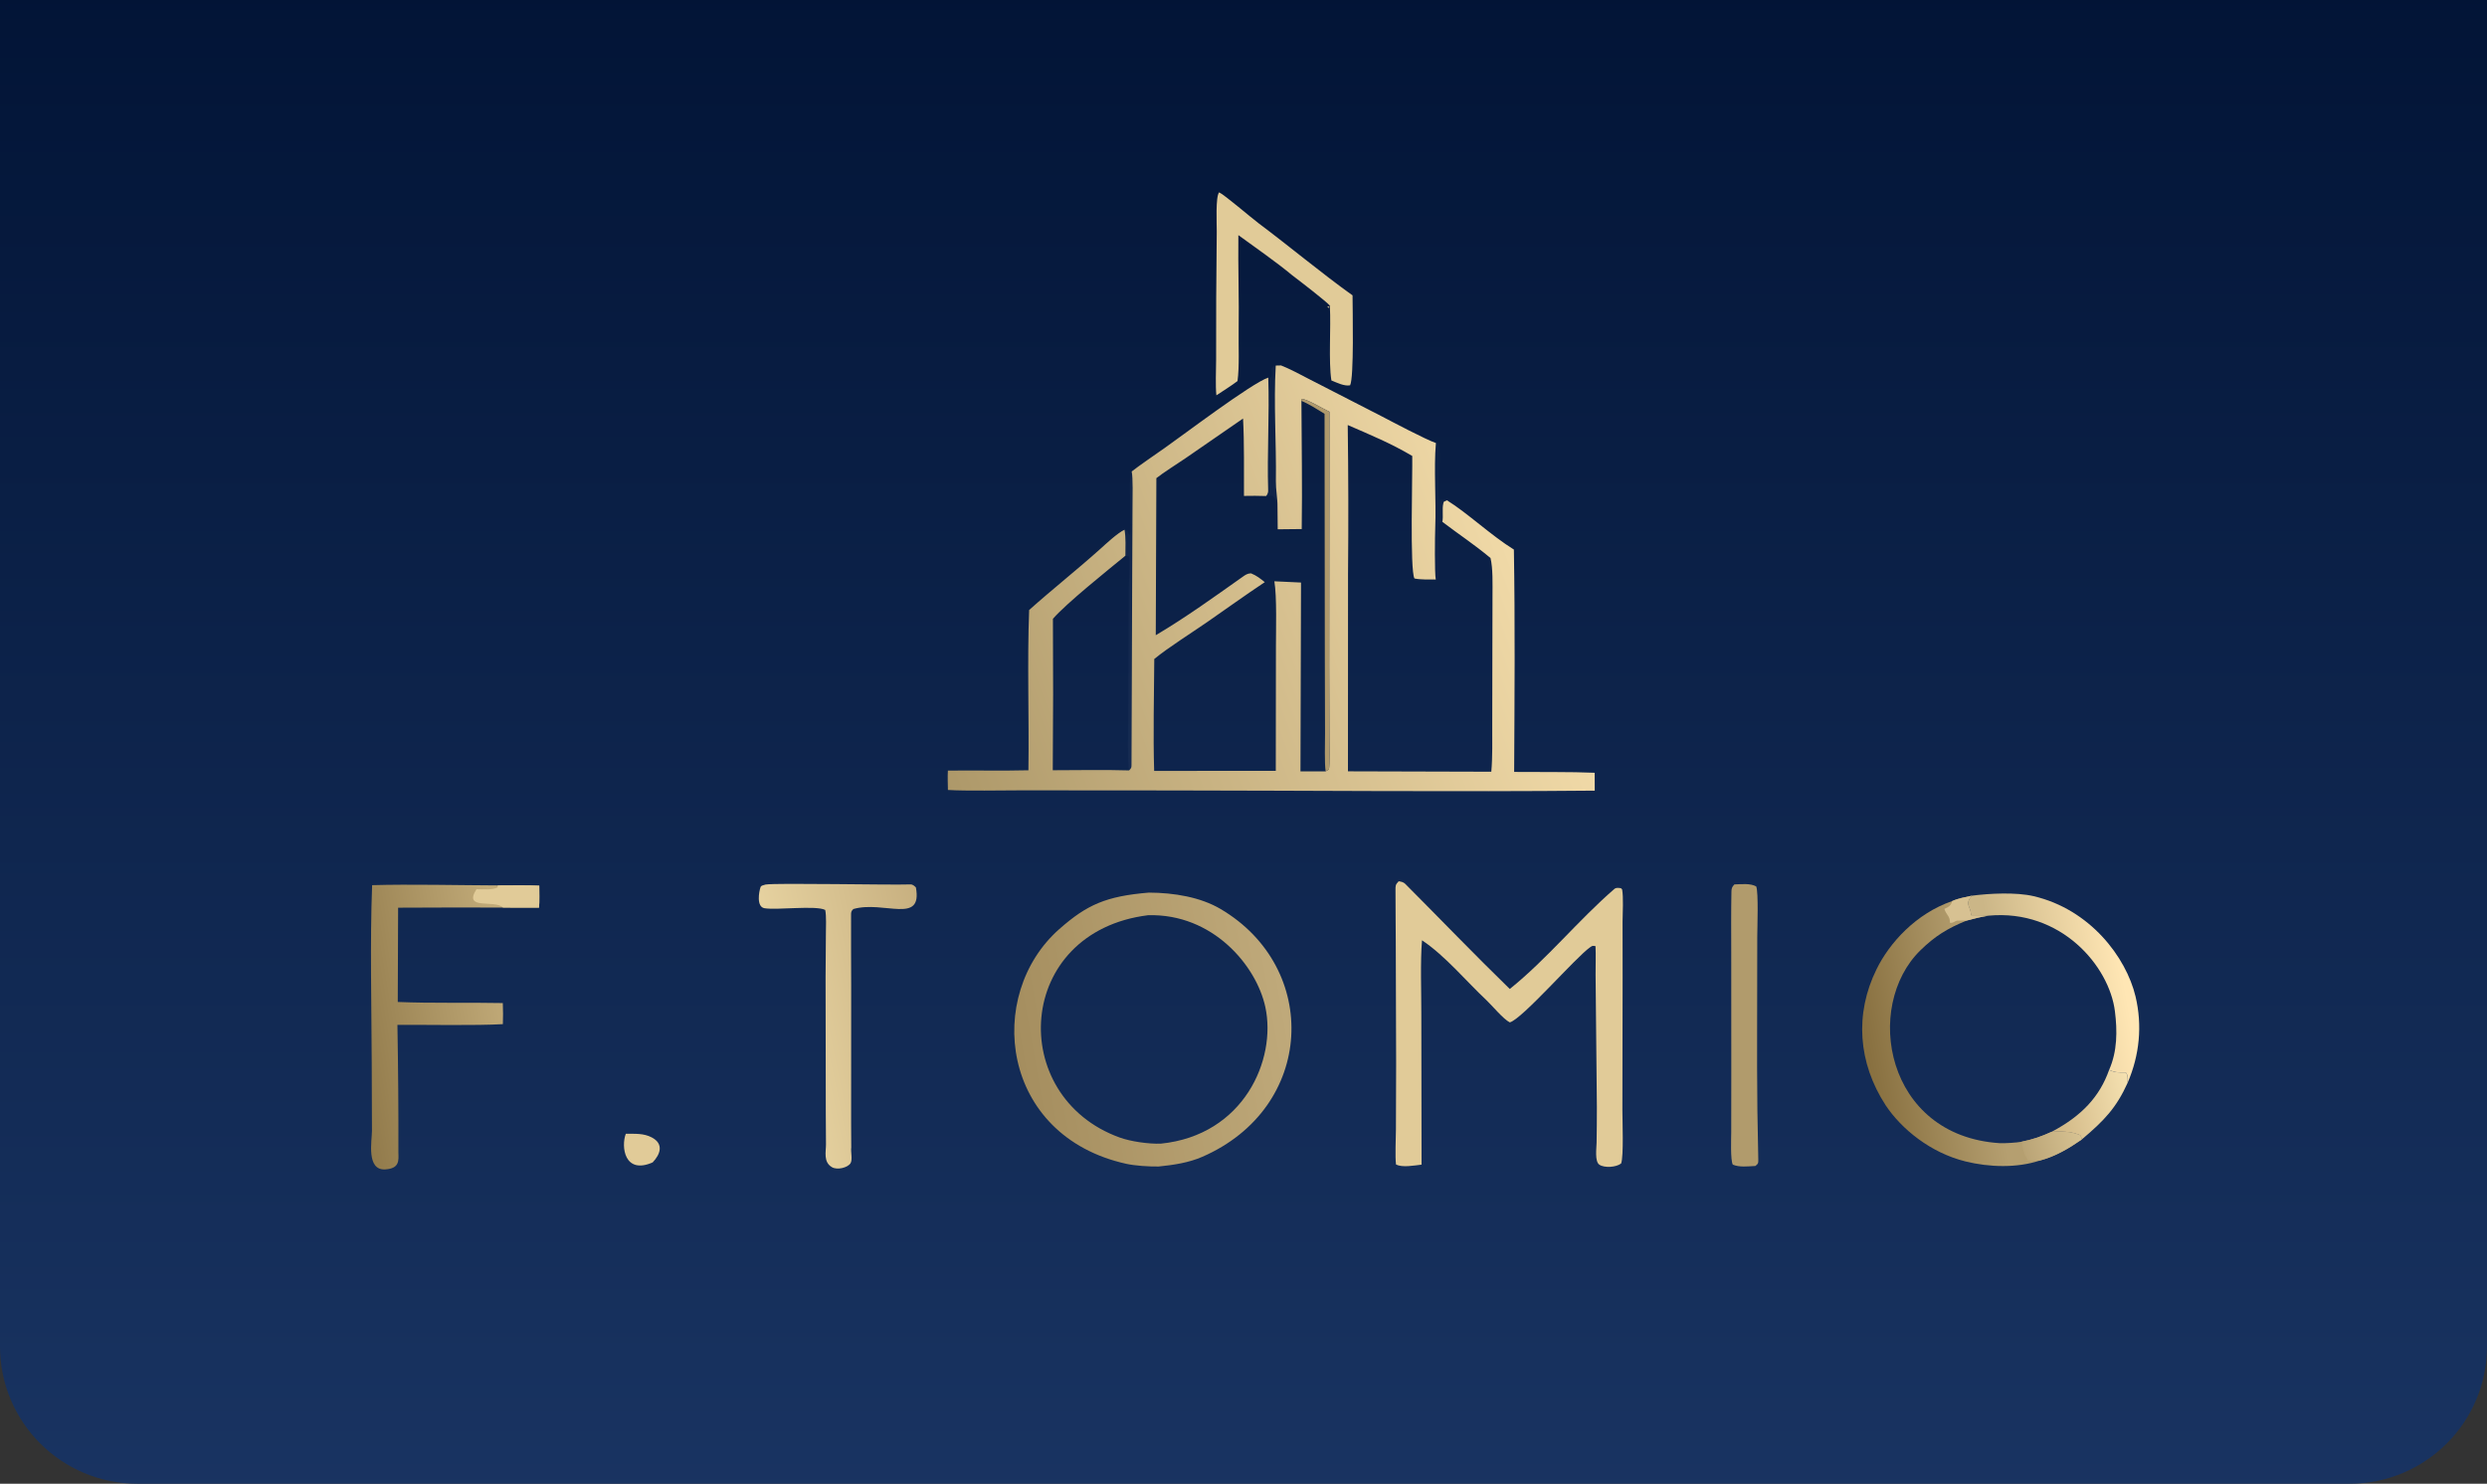 <svg xmlns="http://www.w3.org/2000/svg" width="181" height="108" viewBox="0 0 181 108" fill="none"><rect x="0" y="0" width="181" height="108" fill="#333333" stroke="none"/><path d="M0 0H181V98C181 103.523 176.523 108 171 108H10C4.477 108 0 103.523 0 98V0Z" fill="url(#paint0_linear_42_3)"></path><path d="M92.848 26.609C92.89 26.607 93.221 26.596 93.231 26.6C93.862 26.841 94.678 27.286 95.243 27.577L100.581 30.316C101.321 30.702 103.769 31.999 104.503 32.247C104.341 34.088 104.53 36.463 104.456 38.356C104.429 39.032 104.404 41.692 104.492 42.183C104.015 42.18 103.382 42.202 102.942 42.108C102.598 41.513 102.81 34.47 102.781 33.188C101.174 32.245 99.837 31.703 98.086 30.938C98.135 34.546 98.142 38.154 98.108 41.762L98.102 56.145L108.535 56.174C108.631 55.118 108.6 53.836 108.603 52.764L108.613 47.26L108.622 43.346C108.621 42.54 108.661 41.381 108.476 40.617C107.218 39.574 106.249 38.956 104.972 37.984C105.054 37.565 104.943 37.051 105.043 36.639C105.082 36.476 105.078 36.527 105.307 36.416C106.833 37.366 108.509 38.97 110.178 40.003C110.269 45.341 110.227 50.842 110.198 56.189C111.987 56.208 114.317 56.173 116.058 56.25L116.063 57.551C105.843 57.645 95.433 57.546 85.202 57.537L74.371 57.529C73.026 57.528 70.253 57.586 68.988 57.501C68.982 57.053 68.959 56.533 68.986 56.092C70.903 56.067 72.965 56.118 74.846 56.069C74.901 52.254 74.754 48.177 74.899 44.403C76.574 42.906 78.387 41.472 80.061 39.971C80.492 39.584 81.314 38.809 81.84 38.558C81.948 39.145 81.906 39.848 81.905 40.45C80.559 41.556 77.641 43.886 76.63 45.043C76.654 48.717 76.65 52.392 76.619 56.066C78.392 56.063 80.424 56.024 82.177 56.078C82.346 55.893 82.348 55.89 82.35 55.632C82.362 54.147 82.361 52.65 82.366 51.167L82.4 41.845L82.424 36.758C82.425 36.278 82.464 34.722 82.362 34.32C82.764 33.994 84.302 32.93 84.767 32.606C86.055 31.709 91.108 27.874 92.303 27.487C92.394 30.209 92.212 32.99 92.295 35.719C92.299 35.85 92.246 35.995 92.145 36.106C91.579 36.084 91.102 36.089 90.534 36.098C90.525 34.27 90.564 32.279 90.467 30.465L86.259 33.369C85.667 33.774 84.678 34.39 84.159 34.805L84.115 46.238C86.355 44.908 88.361 43.453 90.433 41.99C90.628 41.852 90.783 41.737 91.048 41.733C91.471 41.905 91.722 42.116 92.05 42.375C90.641 43.311 89.237 44.325 87.848 45.287C86.705 46.078 85.026 47.133 84.007 47.967C83.991 50.604 83.917 53.492 83.998 56.113L92.85 56.111L92.86 47.087C92.859 45.887 92.936 43.439 92.746 42.312L94.686 42.403L94.646 56.15L96.478 56.148L96.716 56.012C96.788 55.714 96.753 54.132 96.752 53.712L96.737 48.437L96.754 29.969C96.269 29.754 95.116 29.026 94.7 29.034L94.716 29.182C94.728 32.271 94.783 35.427 94.737 38.51L92.99 38.528L92.973 36.826C92.983 36.323 92.847 35.613 92.856 35.029C92.897 32.287 92.685 29.33 92.848 26.609Z" fill="url(#paint1_linear_42_3)"></path><path d="M83.608 64.973C85.454 64.98 87.372 65.306 88.829 66.164C96.11 70.453 95.708 80.634 87.499 84.206C86.516 84.635 85.415 84.8 84.323 84.91C83.628 84.921 82.618 84.857 81.972 84.715C72.799 82.688 71.645 72.427 77.103 67.62C79.116 65.848 80.493 65.237 83.608 64.973ZM84.478 83.247C90.534 82.634 92.911 77.12 92.091 73.311C91.439 70.28 88.258 66.484 83.551 66.619C73.853 67.832 73.24 79.825 81.495 82.802C82.289 83.088 83.585 83.278 84.478 83.247Z" fill="url(#paint2_linear_42_3)"></path><path d="M101.795 64.146C101.986 64.177 102.149 64.214 102.27 64.336C104.803 66.877 107.295 69.474 109.88 71.988C112.602 69.8 114.861 66.984 117.481 64.716C117.626 64.59 117.783 64.631 117.971 64.652L118.054 64.737C118.163 65.298 118.094 66.456 118.088 67.088L118.092 71.131L118.075 80.793C118.073 81.49 118.181 84.182 117.982 84.691C117.62 84.972 116.763 85.028 116.397 84.777C116.052 84.539 116.191 83.572 116.197 83.185C116.212 82.32 116.219 81.455 116.218 80.59L116.124 70.941C116.12 70.253 116.149 69.556 116.119 68.871C115.911 68.838 115.91 68.824 115.732 68.947C114.696 69.662 110.767 74.201 109.878 74.419C109.391 74.169 108.594 73.19 108.183 72.807C106.763 71.481 105.167 69.554 103.492 68.445C103.359 70.002 103.447 72.234 103.442 73.851L103.459 84.775C102.886 84.841 102.06 84.998 101.6 84.765C101.524 84.213 101.589 82.824 101.594 82.219L101.609 77.417L101.582 68.628C101.579 67.359 101.561 66.084 101.562 64.814C101.563 64.464 101.548 64.405 101.795 64.146Z" fill="#E1CB98"></path><path d="M27.082 64.431C29.846 64.352 33.407 64.439 36.228 64.449C37.073 64.449 38.451 64.422 39.248 64.468C39.246 64.926 39.274 65.628 39.229 66.066C38.39 66.065 37.442 66.078 36.612 66.062C34.066 66.054 31.521 66.057 28.975 66.071L28.948 72.933C31.377 73.037 34.125 72.962 36.594 73.013C36.619 73.543 36.613 74.017 36.598 74.548C34.623 74.662 31.057 74.588 28.924 74.599C28.977 77.694 29.004 80.784 28.994 83.884C29.011 84.47 29.088 85.055 28.041 85.121C26.636 85.21 27.072 83.018 27.07 82.311L27.053 77.385C27.04 73.207 26.924 68.584 27.082 64.431Z" fill="url(#paint3_linear_42_3)"></path><path d="M36.228 64.449C37.073 64.449 38.451 64.422 39.248 64.468C39.246 64.926 39.274 65.628 39.229 66.066C38.39 66.065 37.443 66.078 36.612 66.062C35.989 65.452 33.679 66.292 34.679 64.724C35.153 64.733 35.857 64.796 36.215 64.593L36.228 64.449Z" fill="#E1CB98"></path><path d="M143.508 65.198C142.95 65.859 143.408 65.891 143.454 66.627C143.867 66.627 144.325 66.616 144.732 66.651C143.989 66.775 143.819 66.831 143.133 67.007C141.724 67.579 140.821 68.145 139.771 69.167C135.592 73.24 137.202 82.691 145.545 83.212C145.859 83.231 146.809 83.175 147.131 83.106C148.022 82.92 148.525 82.738 149.311 82.386C149.981 82.35 150.654 82.342 151.307 82.596C151.474 82.661 151.464 82.793 151.506 82.945C150.599 83.566 149.64 84.165 148.45 84.478C146.774 85.032 144.765 84.966 143.047 84.542C140.504 83.915 138.387 82.184 137.239 80.461C135.216 77.356 134.974 73.793 136.568 70.558C137.514 68.622 139.452 66.492 142.074 65.59C142.507 65.394 143.019 65.304 143.508 65.198Z" fill="url(#paint4_linear_42_3)"></path><path d="M149.311 82.386C149.981 82.35 150.655 82.342 151.307 82.596C151.474 82.661 151.464 82.793 151.507 82.945C150.599 83.566 149.641 84.165 148.45 84.478C148.114 84.468 147.726 84.477 147.385 84.479L147.591 84.421C147.351 84.246 147.166 83.373 147.132 83.106C148.022 82.92 148.525 82.738 149.311 82.386Z" fill="url(#paint5_linear_42_3)"></path><path d="M143.508 65.198C142.95 65.859 143.408 65.891 143.454 66.627C143.867 66.627 144.325 66.616 144.732 66.651C143.989 66.775 143.819 66.831 143.133 67.007C143.079 67.005 142.463 67.003 142.419 67.014C142.255 67.056 142.176 67.19 141.917 67.175C141.924 66.667 141.668 66.642 141.506 66.16C141.865 66 142.006 65.887 142.074 65.59C142.507 65.394 143.019 65.304 143.508 65.198Z" fill="#D7C192"></path><path d="M55.719 64.386C56.54 64.256 64.781 64.432 66.252 64.377C66.444 64.37 66.551 64.497 66.657 64.594C67.162 67.325 64.323 65.535 62.108 66.168C61.928 66.336 61.941 66.405 61.94 66.666C61.931 68.354 61.945 70.055 61.947 71.741L61.943 81.76C61.94 82.351 61.949 82.942 61.953 83.53C61.906 83.829 62.061 84.412 61.899 84.673C61.7 84.994 60.938 85.186 60.553 84.962C59.9 84.583 60.119 83.82 60.114 83.296C60.105 82.526 60.105 81.773 60.1 81.011L60.084 71.127L60.107 68.009C60.11 67.536 60.15 66.67 60.058 66.237C59.392 65.884 56.525 66.262 55.637 66.11C55.033 66.007 55.239 64.898 55.35 64.578C55.396 64.447 55.544 64.445 55.719 64.386Z" fill="url(#paint6_linear_42_3)"></path><path d="M88.727 14C89.112 14.177 91.085 15.866 91.57 16.229C93.862 17.945 96.101 19.826 98.436 21.501C98.439 22.513 98.553 27.506 98.257 28.047C97.823 28.124 97.305 27.856 96.897 27.693C96.679 26.307 96.875 23.843 96.786 22.307L96.719 22.31L96.726 22.417L96.583 22.343L96.814 22.275C96.536 21.942 94.552 20.422 94.056 20.045C92.838 19.035 91.434 18.073 90.126 17.115C90.097 19.433 90.185 21.785 90.148 24.104C90.13 25.22 90.21 26.655 90.065 27.737C89.668 28.044 88.971 28.481 88.527 28.777C88.452 28.105 88.504 26.92 88.507 26.211L88.513 21.704L88.553 16.853C88.557 16.328 88.455 14.303 88.727 14Z" fill="#E1CB98"></path><path d="M126.228 64.376C126.777 64.36 127.379 64.287 127.813 64.522C127.991 64.935 127.892 67.58 127.891 68.187L127.881 74.591C127.872 76.669 127.878 78.748 127.9 80.827C127.917 82.018 127.95 83.216 127.966 84.406C127.97 84.696 127.958 84.704 127.754 84.871C127.194 84.901 126.592 84.978 126.11 84.774C125.93 84.439 125.995 82.831 125.996 82.405L126.001 77.82L125.997 69.394C125.995 67.904 125.981 66.396 126.011 64.906C126.016 64.671 126.047 64.561 126.228 64.376Z" fill="#B19B6C"></path><path d="M143.508 65.198C144.807 65.028 146.725 64.934 147.999 65.231C152.094 66.184 154.734 69.659 155.422 72.534C155.919 74.632 155.722 76.785 154.847 78.817C154.841 78.576 154.896 78.217 154.698 78.061C154.168 78.065 153.963 78.082 153.495 77.886C154.102 76.521 154.098 75.031 153.921 73.614C153.512 70.318 149.99 66.163 144.731 66.651C144.325 66.616 143.867 66.627 143.453 66.627C143.408 65.891 142.95 65.859 143.508 65.198Z" fill="url(#paint7_linear_42_3)"></path><path d="M149.311 82.386C151.516 81.225 152.81 79.819 153.495 77.886C153.963 78.082 154.168 78.065 154.698 78.061C154.896 78.217 154.841 78.576 154.847 78.817C154.032 80.618 153.167 81.547 151.506 82.945C151.464 82.793 151.474 82.661 151.307 82.596C150.654 82.342 149.98 82.35 149.311 82.386Z" fill="url(#paint8_linear_42_3)"></path><path d="M94.716 29.182L94.7 29.034C95.116 29.026 96.269 29.754 96.754 29.969L96.737 48.437L96.752 53.712C96.753 54.132 96.788 55.714 96.717 56.012L96.478 56.148C96.386 55.489 96.437 54.115 96.434 53.383L96.419 47.929L96.399 30.12C95.907 29.819 95.263 29.403 94.716 29.182Z" fill="#B19B6C" fill-opacity="0.988"></path><path d="M81.84 38.558L82.049 38.645C82.101 38.8 82.097 38.809 82.202 38.946C82.469 38.863 82.041 34.711 82.362 34.32C82.464 34.722 82.425 36.278 82.424 36.758L82.4 41.845L82.366 51.167C82.361 52.65 82.362 54.147 82.35 55.632C82.348 55.89 82.346 55.893 82.177 56.078C82.044 55.532 82.112 52.672 82.114 51.962L82.157 42.7C82.161 42.396 82.261 40.676 82.17 40.503L81.905 40.45C81.906 39.848 81.948 39.145 81.84 38.558Z" fill="#FFFDFF" fill-opacity="0.031"></path><path d="M92.303 27.487L92.469 27.485C92.765 27.133 92.242 26.788 92.847 26.609C92.684 29.33 92.897 32.287 92.855 35.029C92.846 35.613 92.983 36.323 92.972 36.826C92.87 36.482 92.89 36.27 92.561 36.075C92.411 36.101 92.299 36.108 92.144 36.106C92.245 35.995 92.299 35.85 92.295 35.719C92.212 32.99 92.393 30.209 92.303 27.487Z" fill="#FFFDFF" fill-opacity="0.027"></path><path d="M45.545 82.528C46.241 82.533 46.835 82.483 47.43 82.791C48.344 83.265 48.045 84.041 47.499 84.612C45.443 85.517 45.19 83.461 45.545 82.528Z" fill="#E1CB98"></path><path d="M104.503 32.247L104.691 32.283C104.967 32.756 104.591 35.909 104.777 36.372C105.05 36.344 105.063 36.316 105.307 36.416C105.078 36.527 105.081 36.476 105.042 36.638C104.943 37.051 105.054 37.565 104.972 37.984C104.754 38.088 104.78 38.031 104.742 38.172C104.573 38.788 104.976 41.735 104.649 42.135L104.492 42.183C104.404 41.692 104.429 39.032 104.456 38.356C104.53 36.463 104.34 34.088 104.503 32.247Z" fill="#FFFDFF" fill-opacity="0.016"></path><defs><linearGradient id="paint0_linear_42_3" x1="95.5" y1="-1" x2="95.5" y2="271.5" gradientUnits="userSpaceOnUse"><stop stop-color="#021436"></stop><stop offset="1" stop-color="#3B63A3"></stop></linearGradient><linearGradient id="paint1_linear_42_3" x1="68.22" y1="55.562" x2="109.819" y2="40.109" gradientUnits="userSpaceOnUse"><stop stop-color="#AD9869"></stop><stop offset="1" stop-color="#F0D9A7"></stop></linearGradient><linearGradient id="paint2_linear_42_3" x1="74.114" y1="76.615" x2="93.589" y2="73.215" gradientUnits="userSpaceOnUse"><stop stop-color="#A58E5F"></stop><stop offset="1" stop-color="#BFA97A"></stop></linearGradient><linearGradient id="paint3_linear_42_3" x1="24.441" y1="75.302" x2="37.239" y2="73.145" gradientUnits="userSpaceOnUse"><stop stop-color="#8D7647"></stop><stop offset="1" stop-color="#C2AB79"></stop></linearGradient><linearGradient id="paint4_linear_42_3" x1="135.941" y1="76.775" x2="144.601" y2="75.286" gradientUnits="userSpaceOnUse"><stop stop-color="#887040"></stop><stop offset="1" stop-color="#B59F70"></stop></linearGradient><linearGradient id="paint5_linear_42_3" x1="147.211" y1="83.754" x2="151.437" y2="82.713" gradientUnits="userSpaceOnUse"><stop stop-color="#B9A375"></stop><stop offset="1" stop-color="#D7C292"></stop></linearGradient><linearGradient id="paint6_linear_42_3" x1="69.291" y1="72.4" x2="56.728" y2="74.979" gradientUnits="userSpaceOnUse"><stop stop-color="#C5AD7D"></stop><stop offset="1" stop-color="#E7D3A1"></stop></linearGradient><linearGradient id="paint7_linear_42_3" x1="145.516" y1="72.389" x2="154.46" y2="70.737" gradientUnits="userSpaceOnUse"><stop stop-color="#CBB687"></stop><stop offset="1" stop-color="#FFE6B4"></stop></linearGradient><linearGradient id="paint8_linear_42_3" x1="149.498" y1="80.855" x2="155.274" y2="79.801" gradientUnits="userSpaceOnUse"><stop stop-color="#D1B886"></stop><stop offset="1" stop-color="#F6E2B2"></stop></linearGradient></defs></svg>